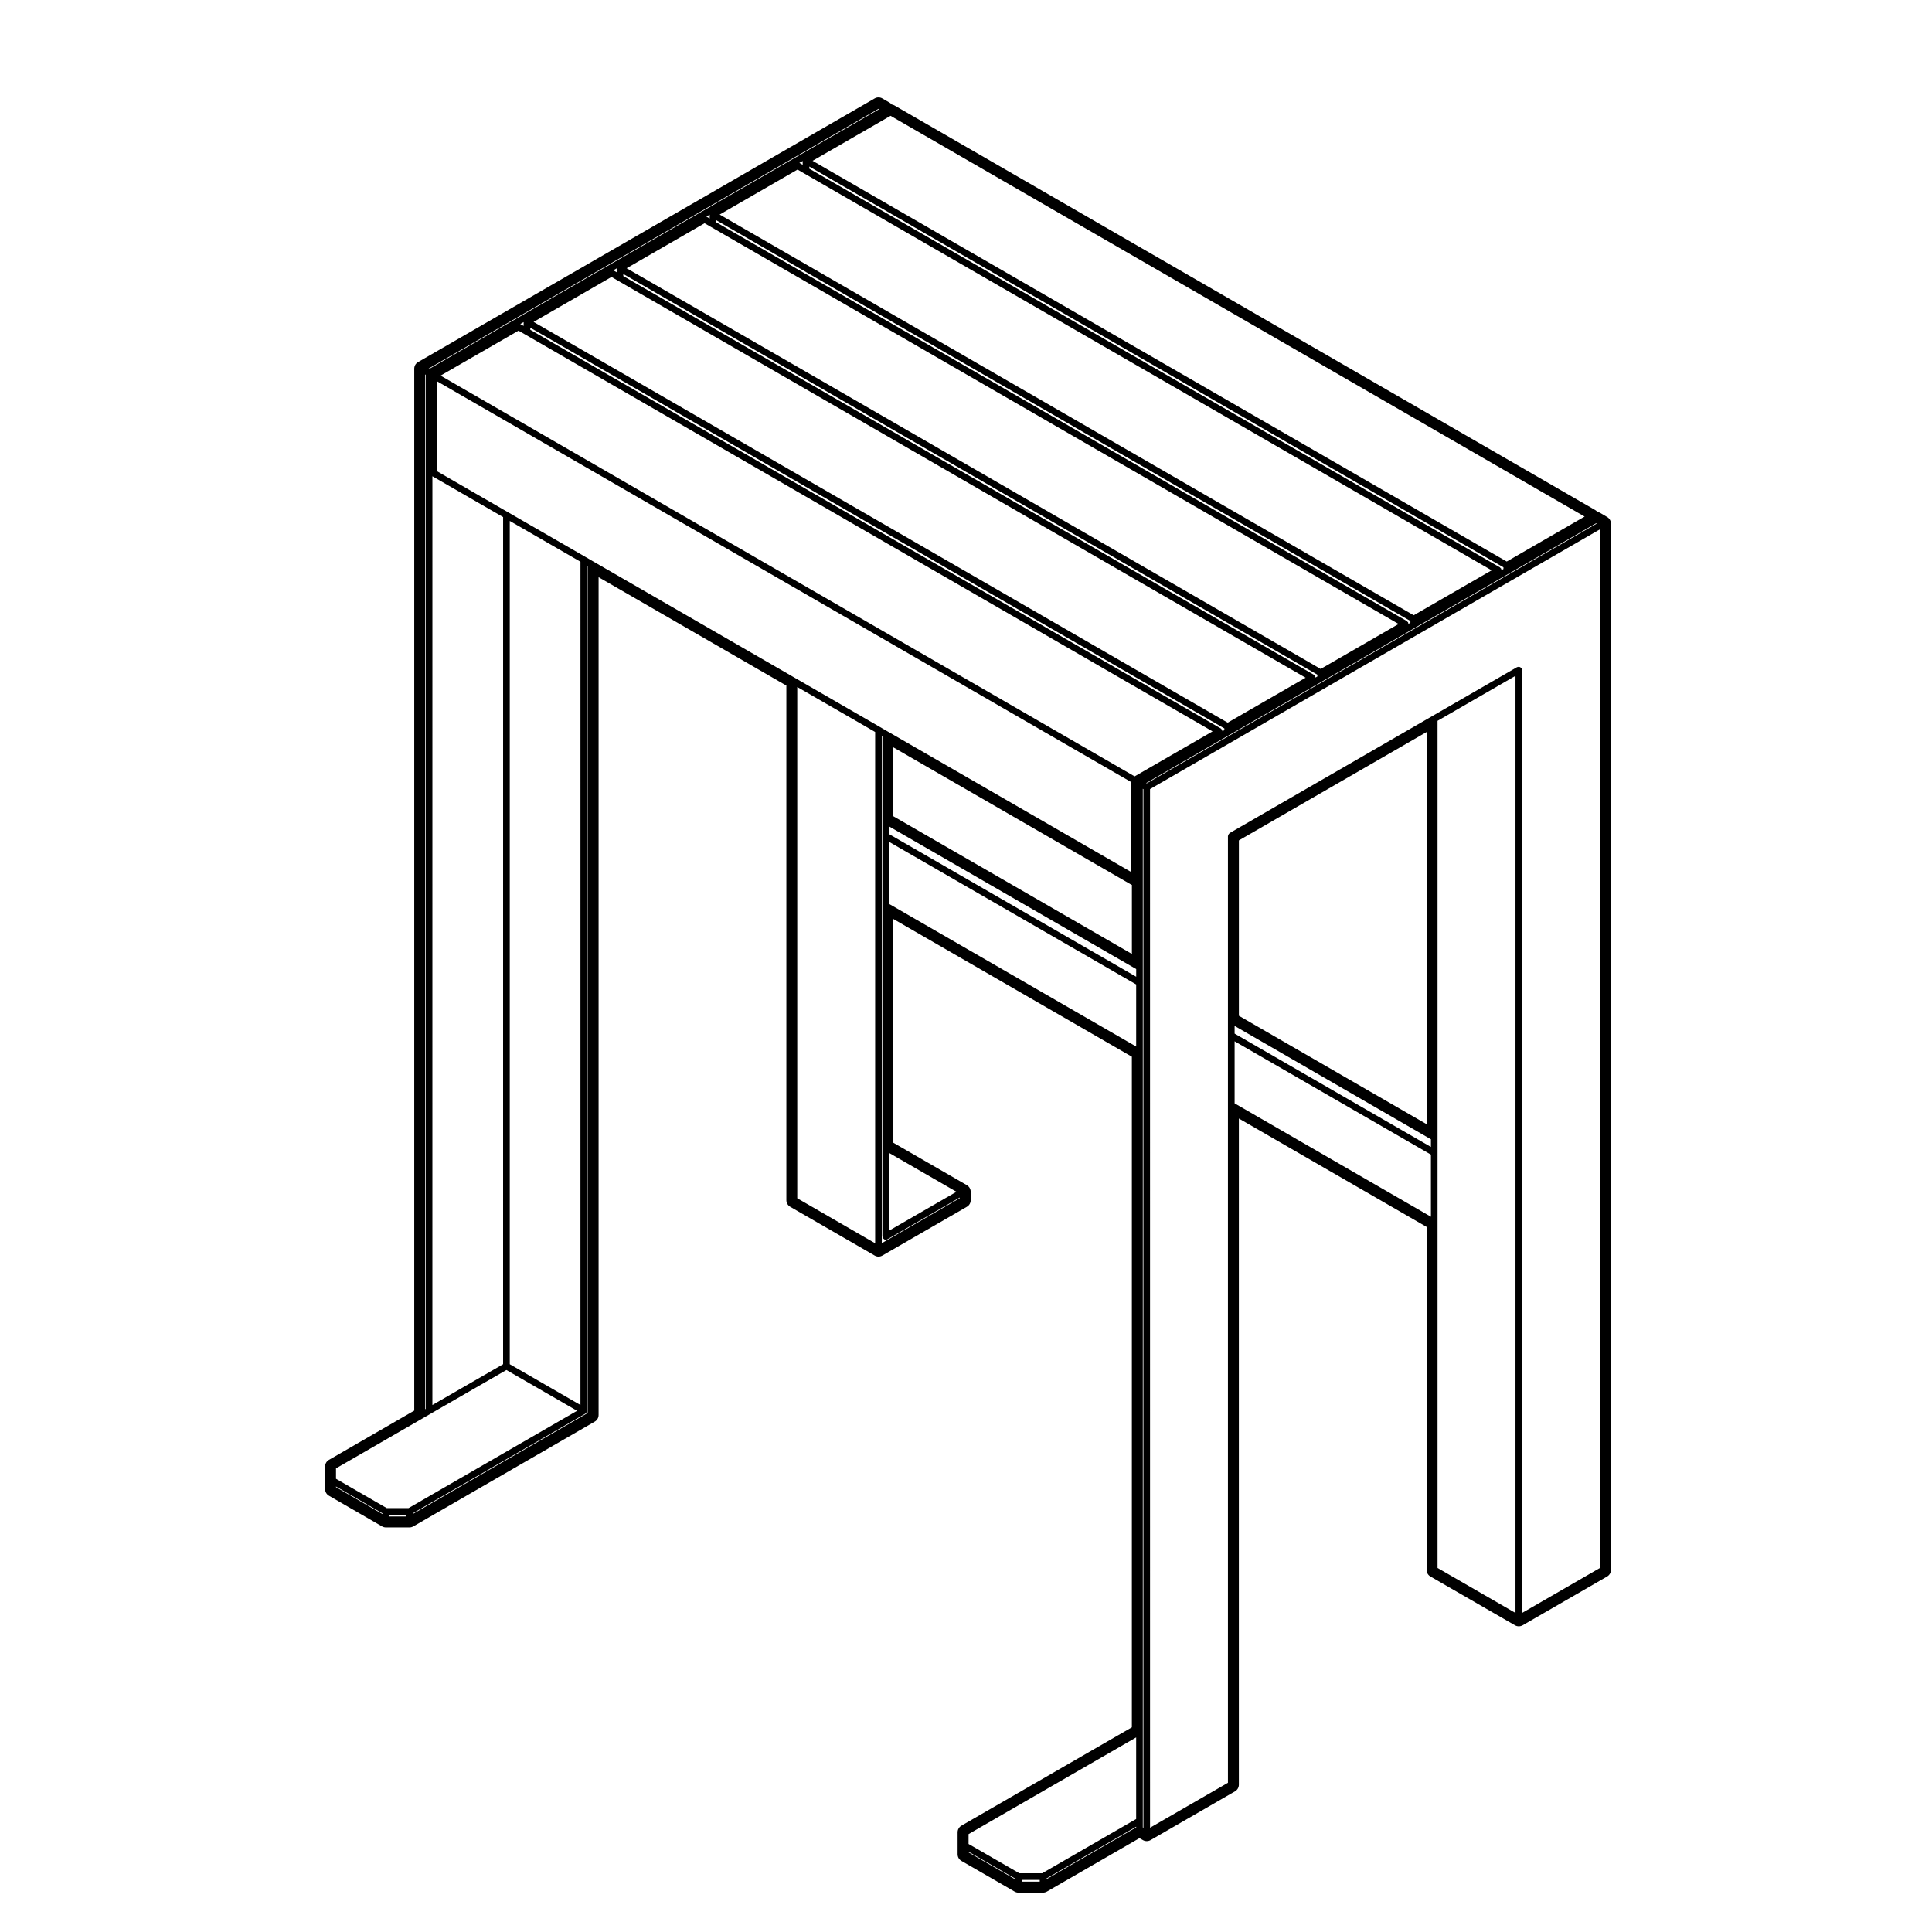 <?xml version="1.0" encoding="UTF-8"?>
<!-- Uploaded to: SVG Repo, www.svgrepo.com, Generator: SVG Repo Mixer Tools -->
<svg fill="#000000" width="800px" height="800px" version="1.1" viewBox="144 144 512 512" xmlns="http://www.w3.org/2000/svg">
 <path d="m568.01 279.89c-0.227-0.133-0.473-0.215-0.73-0.25-0.145-0.195-0.344-0.363-0.559-0.488l-185.7-107.22c-0.223-0.125-0.469-0.211-0.715-0.246-0.152-0.195-0.344-0.359-0.562-0.488l-1.918-1.113c-0.312-0.18-0.66-0.273-1.008-0.273s-0.699 0.09-1.008 0.266l-121.02 69.879c-0.625 0.363-1.008 1.027-1.008 1.75v276.12l-22.617 13.059c-0.625 0.363-1.008 1.027-1.008 1.75v5.984c0 0.719 0.383 1.387 1.008 1.75l14.082 8.137c0.309 0.176 0.656 0.273 1.008 0.273h6.266c0.352 0 0.699-0.098 1.008-0.273l48.098-27.77c0.625-0.359 1.008-1.027 1.008-1.75v-222.03l49.762 28.727v136.37c0 0.719 0.383 1.387 1.008 1.75l22.406 12.938c0.312 0.176 0.66 0.273 1.008 0.273s0.695-0.098 1.008-0.273l22.414-12.938c0.625-0.359 1.008-1.027 1.008-1.75v-2.215c0-0.719-0.383-1.379-1.008-1.75l-19.488-11.246-0.004-59.301 63.207 36.496v177.72l-45.168 26.066c-0.625 0.363-1.008 1.027-1.008 1.75v5.836c0 0.719 0.383 1.387 1.008 1.75l14.102 8.137c0.309 0.176 0.648 0.273 1.004 0.273h6.523c0.352 0 0.699-0.098 1.012-0.273l24.539-14.168 0.918 0.523c0.312 0.176 0.66 0.266 1.004 0.266 0.352 0 0.699-0.09 1.012-0.266l22.406-12.938c0.621-0.363 1.004-1.027 1.004-1.75v-176.55l49.75 28.73v90.891c0 0.719 0.383 1.387 1.012 1.75l22.414 12.934c0.312 0.176 0.66 0.266 1.004 0.266 0.352 0 0.699-0.09 1.012-0.266l22.406-12.934c0.621-0.359 1.004-1.027 1.004-1.75v-277.28c0-0.719-0.383-1.379-1.004-1.742zm0.02 279.62-20.645 11.922v-249.87c0-0.086-0.07-0.137-0.09-0.211s0.012-0.156-0.031-0.227c-0.02-0.035-0.07-0.039-0.102-0.07-0.07-0.098-0.156-0.141-0.258-0.203-0.102-0.059-0.188-0.109-0.309-0.125-0.039-0.004-0.07-0.047-0.105-0.047-0.082 0-0.125 0.066-0.207 0.086s-0.156-0.012-0.238 0.031l-22.414 12.938-53.785 31.055c-0.039 0.02-0.039 0.07-0.07 0.098-0.09 0.07-0.137 0.156-0.195 0.258-0.059 0.105-0.105 0.188-0.125 0.309 0 0.039-0.039 0.066-0.039 0.105v250.9l-20.645 11.914-0.004-275.25 119.25-68.855 0.004 275.25zm-95.711-146.32v-46.473l49.75-28.727v103.93zm-1.133 2.688 52.023 30.043v2.031l-52.023-30.039zm0 4.074 52.023 30.031v16.461l-52.023-30.047zm-70.512 210.11 44.422-25.633v21.629l-24.914 14.379h-6.051l-13.453-7.766 0.004-2.609zm-2.332-168.53-20.656 11.926v-134.47l0.156 0.09v132.59c0 0.086 0.066 0.137 0.09 0.211 0.02 0.074-0.016 0.156 0.031 0.23 0.02 0.031 0.066 0.02 0.086 0.051 0.156 0.223 0.383 0.387 0.68 0.387 0.152 0 0.301-0.035 0.441-0.117l19.176-11.07 0.004 0.176zm-43.492-137.78-53.797-31.055-1.91-1.113-20.496-11.828-18.781-10.844v-23.84l183.94 106.2v23.844l-64.641-37.312-1.918-1.113zm-101.46 221.47v-0.188l45.75-26.406c0.039-0.023 0.039-0.07 0.074-0.098 0.07-0.055 0.109-0.105 0.16-0.176 0.02-0.031 0.066-0.02 0.086-0.051 0.02-0.039 0-0.082 0.016-0.117 0.031-0.074 0.051-0.137 0.059-0.215 0.004-0.039 0.047-0.07 0.047-0.105l0.004-223.98 0.145 0.086v224.5zm-20.348-12.09 23.191-13.387 1.918-1.113 20.051-11.566 18.73 10.809-44.656 25.781h-5.793l-13.438-7.766v-2.758zm143.77-360.29 0.156 0.098-119.26 68.852-0.156-0.09zm187.13 108.05-20.645 11.922-183.95-106.2 19.82-11.438 0.836-0.488zm-266.12 235.45-18.73-10.812v-223.48l18.738 10.812-0.004 223.48zm-20.496-10.812-18.738 10.812 0.004-246.13 18.738 10.816zm241.32-198.48-183.93-106.19 20.645-11.922 1.789 1.039 182.15 105.16zm-24.652 14.227-183.93-106.19 20.656-11.926 1.797 1.039 182.13 105.16zm-24.645 14.238-183.94-106.2 20.645-11.922 1.797 1.043 182.15 105.16zm-112.63-147.84-0.875-0.508 0.875-0.504zm-24.641 14.234-0.883-0.508 0.883-0.508zm-24.656 14.234-0.883-0.508 0.883-0.508zm-24.652 14.234-0.887-0.508 0.887-0.508zm-1.363 1.254 1.797 1.031 182.14 105.16-20.656 11.922-183.93-106.2zm99.344 128.69v-18.266l62.938 36.328c0.09 0.051 0.188 0.098 0.277 0.133v18.289zm-1.133 2.691 65.488 37.801v2.031l-65.488-37.797zm88.352-25.227c0-0.023-0.02-0.039-0.031-0.07-0.012-0.082-0.031-0.141-0.059-0.215-0.012-0.035 0.012-0.082-0.012-0.117-0.02-0.035-0.07-0.039-0.102-0.07-0.051-0.066-0.09-0.105-0.145-0.156-0.039-0.023-0.039-0.07-0.082-0.098l-183.01-105.66v-0.555l183.94 106.2v0.457zm24.664-14.234c0-0.023-0.02-0.047-0.031-0.07-0.012-0.082-0.031-0.141-0.059-0.215-0.012-0.035 0.012-0.082-0.012-0.117-0.02-0.035-0.07-0.039-0.102-0.07-0.051-0.066-0.09-0.105-0.145-0.156-0.039-0.023-0.039-0.07-0.082-0.098l-183.02-105.66v-0.555l183.94 106.19v0.469zm24.637-14.23c0-0.023-0.02-0.047-0.031-0.07-0.012-0.082-0.031-0.141-0.059-0.215-0.012-0.035 0.012-0.082-0.012-0.117-0.02-0.035-0.07-0.039-0.102-0.07-0.051-0.066-0.09-0.105-0.145-0.156-0.039-0.023-0.039-0.07-0.082-0.098l-183-105.67v-0.551l183.93 106.2v0.457zm24.66-14.234c0-0.023-0.02-0.047-0.031-0.07-0.012-0.082-0.031-0.141-0.059-0.215-0.012-0.035 0.012-0.082-0.012-0.117-0.02-0.035-0.07-0.039-0.102-0.07-0.051-0.066-0.09-0.105-0.145-0.156-0.039-0.023-0.039-0.07-0.082-0.098l-183.02-105.66v-0.559l183.95 106.2v0.457zm-285.26 203.57v-255.42l0.156 0.09v274.04l-0.156 0.098zm-5.039 46.758v0.457h-4.508v-0.457zm127.98-75.273v-20.613l17.855 10.305zm0-103.05 65.488 37.797v16.453l-65.488-37.801zm39.934 275.11v0.457h-4.762v-0.457zm1.762-0.371 23.797-13.734v0.18l-23.797 13.738zm46.234-301.76 2.242-1.285 22.414-12.938 2.231-1.293 22.406-12.934 2.242-1.305 22.414-12.934 2.242-1.293 22.406-12.938 0.848-0.488 0.156 0.09-119.25 68.848-0.145-0.086zm-234.5 198.04v-0.176l12.316 7.113v0.188zm122.24-76.562v-135.49l20.645 11.922v135.5zm45.387 173.35v-0.18l12.344 7.117v0.188zm46.188-6.609v-275.25l0.156 0.09v275.25zm78.109-68.766v-224.5l20.656-11.926v248.35z"/>
</svg>